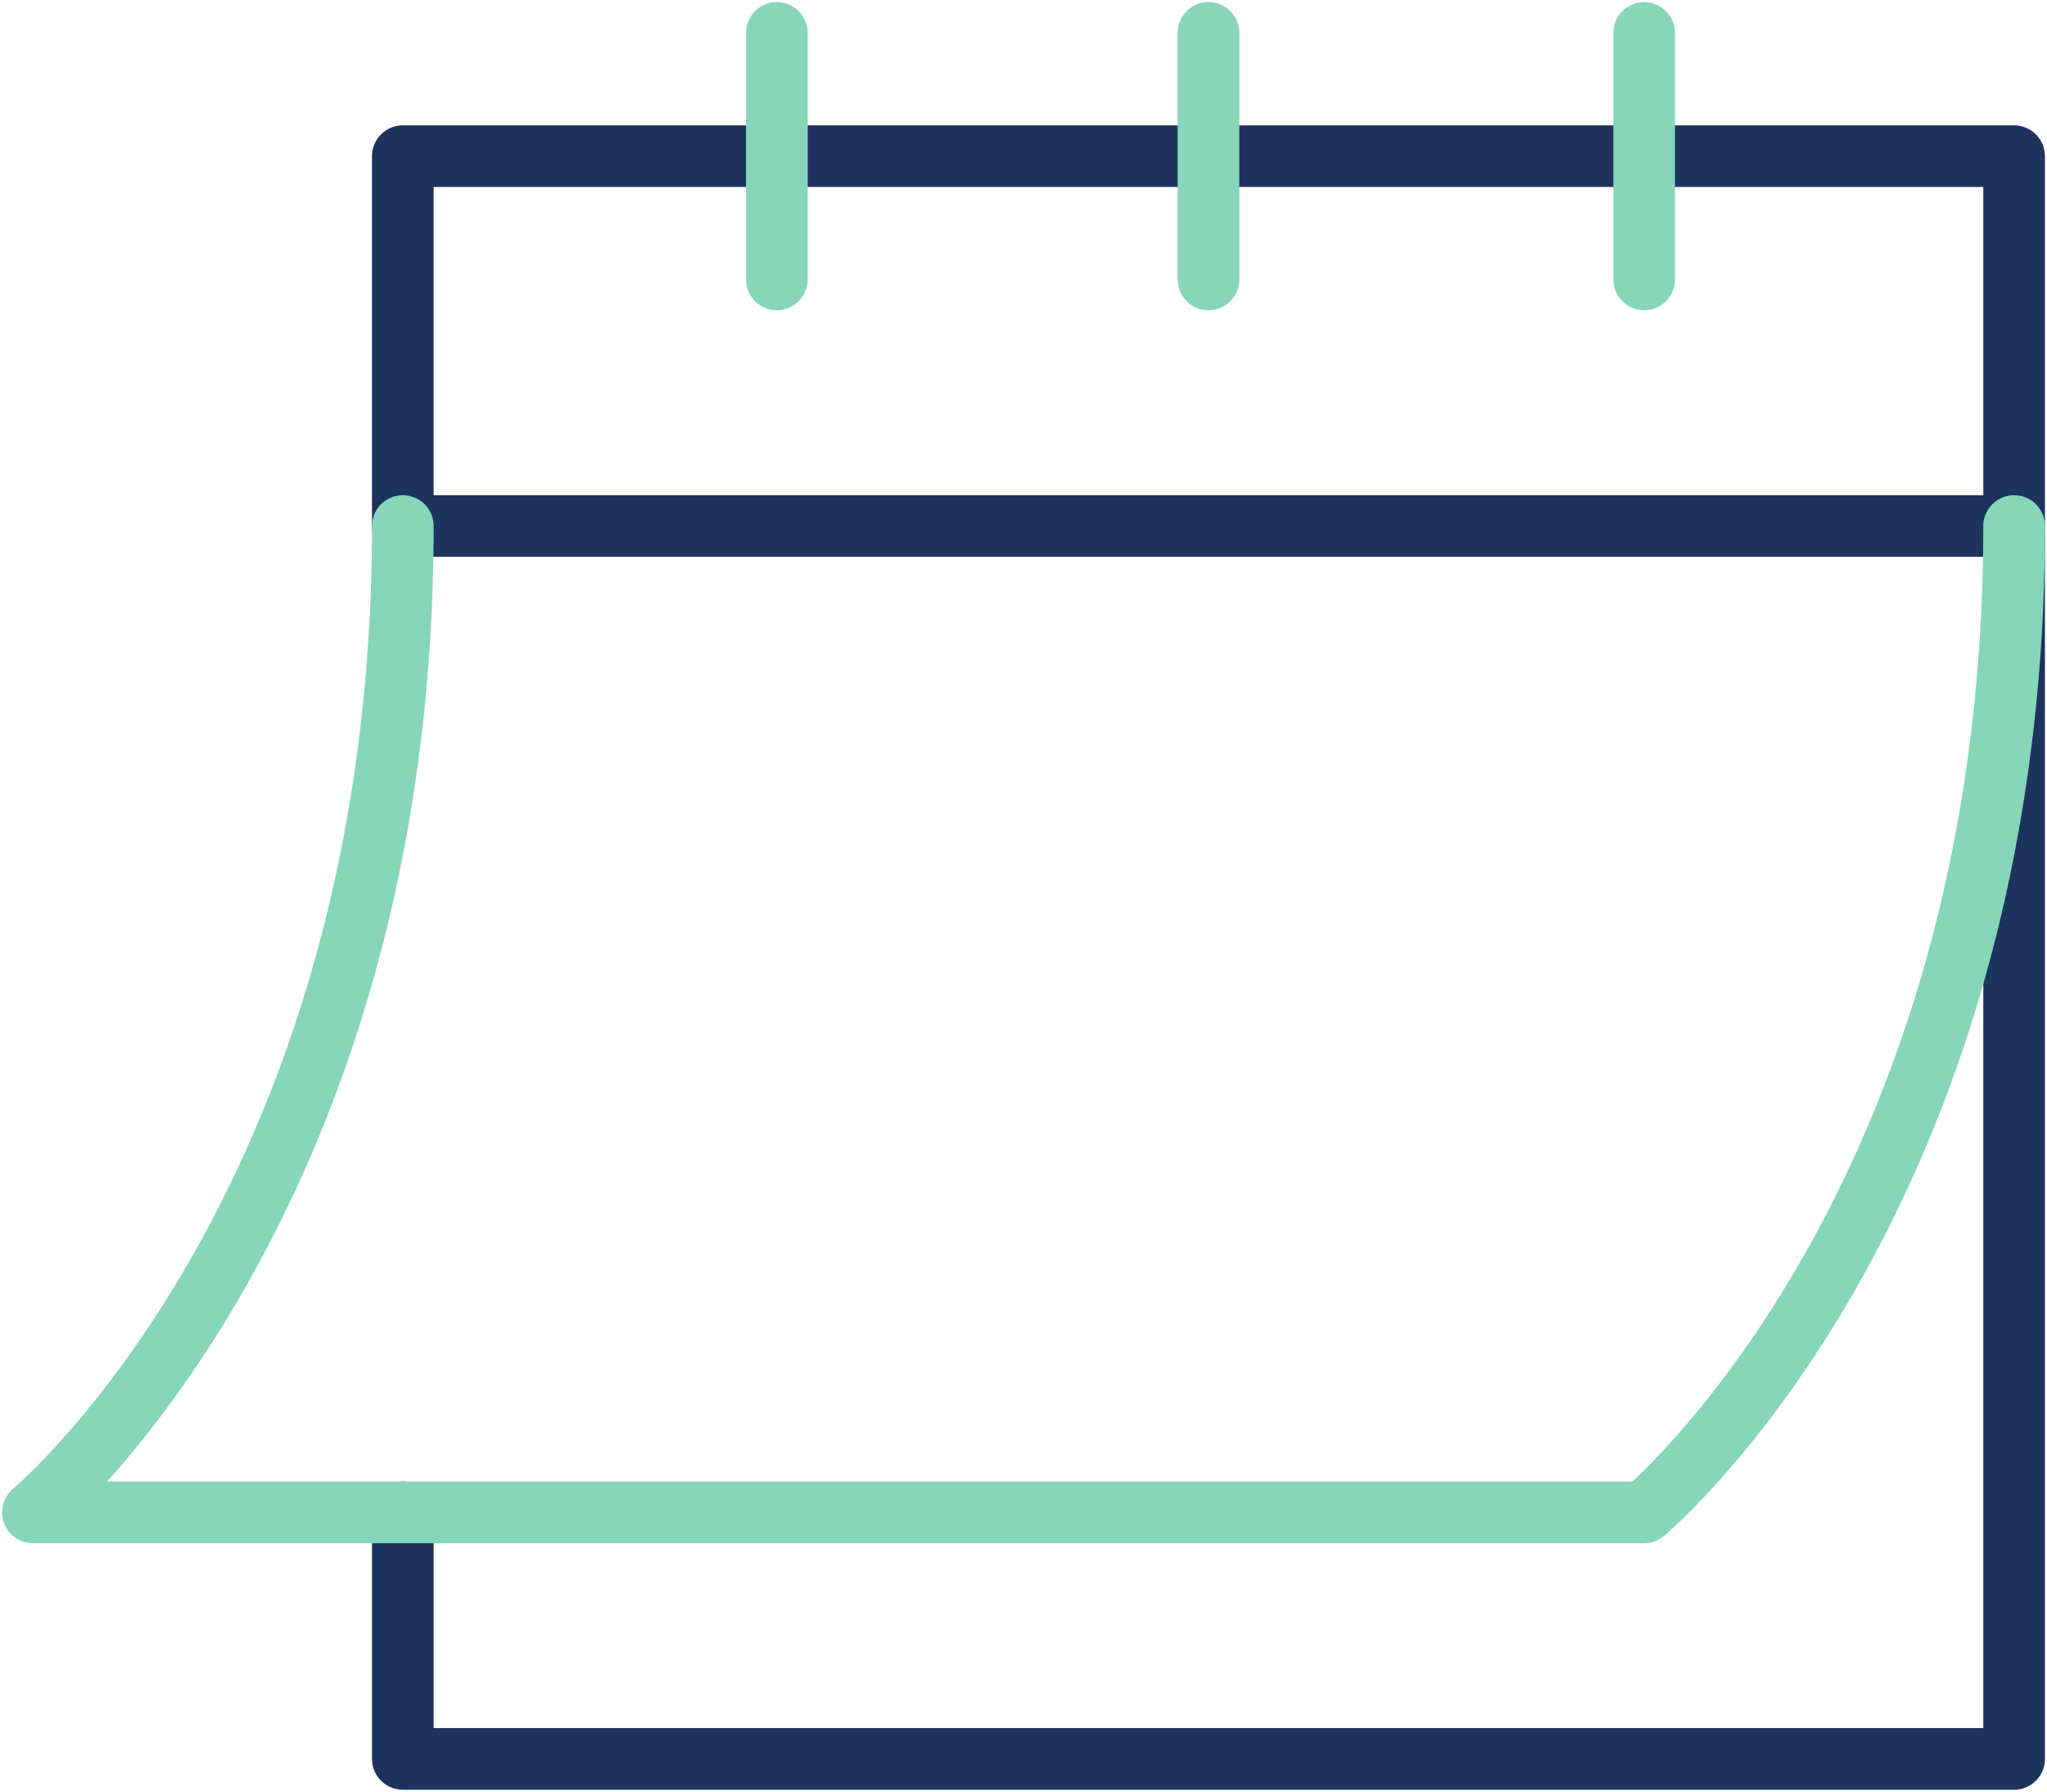 <svg xmlns="http://www.w3.org/2000/svg" width="498" height="436" fill="none"><path stroke="#1F335F" stroke-linecap="round" stroke-linejoin="round" stroke-miterlimit="10" stroke-width="15" d="M98 368v60h391.999V38.001h-392v90h392"></path><path stroke="#87D6BA" stroke-linecap="round" stroke-linejoin="round" stroke-miterlimit="10" stroke-width="15" d="M188.999 8.001v60M399.999 8.001v60M293.999 8.001v60M98 128.001C98 293.001 8 368 8 368h391.999s89.999-74.999 89.999-239.999"></path></svg>